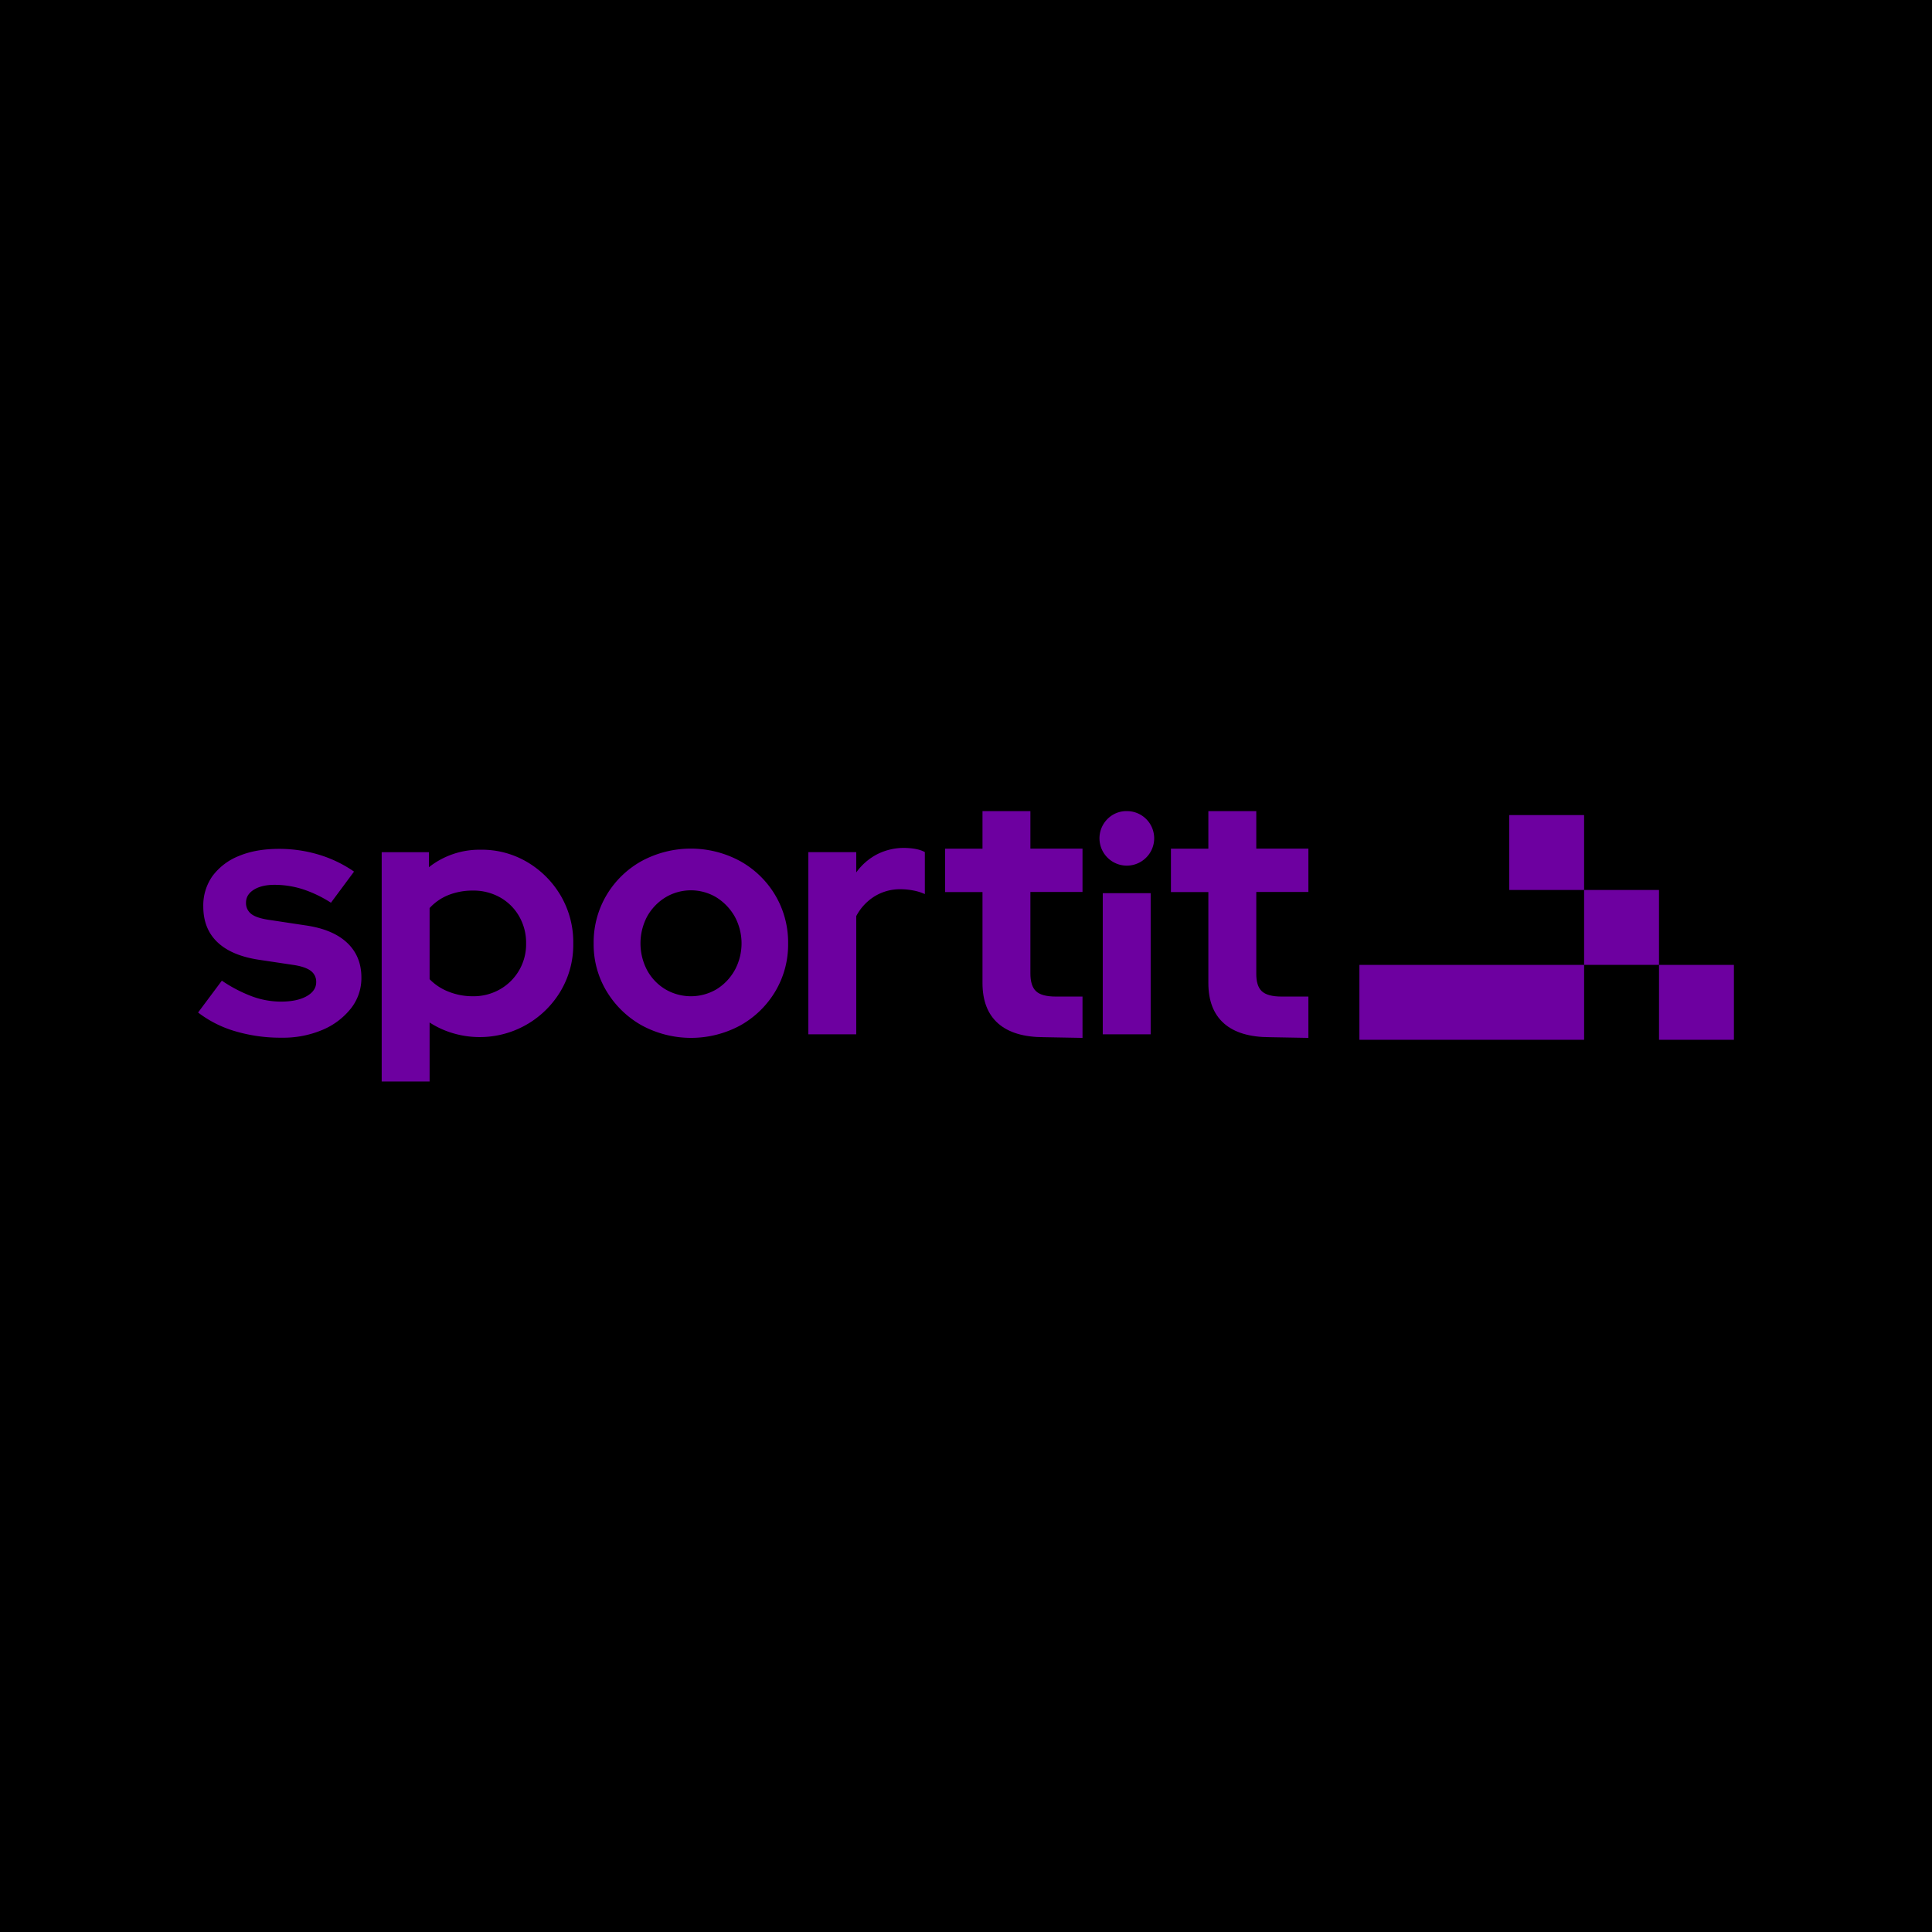 <svg xmlns="http://www.w3.org/2000/svg" id="Layer_1" data-name="Layer 1" viewBox="0 0 1080 1080"><defs><style>.cls-1{fill:#6d00a0;}</style></defs><rect x="-4.5" y="-4.5" width="1089" height="1089"></rect><path class="cls-1" d="M576,453.42H549.22v21H528.3v24.24h20.92v50.83q0,14.87,8.7,22.58t25.71,7.73l21.5.39V557.08h-15q-7.83,0-11-3T576,544V498.62h29.13V474.38H576Z"></path><path class="cls-1" d="M490.38,477.51a33.51,33.51,0,0,0-11.73,10.17V476.34H451.87V578.19h26.78V512.11A28.63,28.63,0,0,1,489,501a27,27,0,0,1,14.27-3.91,37.4,37.4,0,0,1,7.23.69A27.37,27.37,0,0,1,517,499.8V476.34q-3.71-2.14-11.14-2.35A33.22,33.22,0,0,0,490.38,477.51Z"></path><path class="cls-1" d="M629.84,453.42a14.83,14.83,0,0,0-10.75,4.4,15.27,15.27,0,1,0,21.6,21.6,15.2,15.2,0,0,0-10.85-26Z"></path><path class="cls-1" d="M170.75,517.29l-19.35-2.93q-7.64-1-10.76-3.32a7.64,7.64,0,0,1-3.12-6.45q0-4.5,4.39-7.24t11.63-2.73A52.35,52.35,0,0,1,169,497a68.61,68.61,0,0,1,16,7.63l12.91-17.4a69.9,69.9,0,0,0-20.05-9.58,76.75,76.75,0,0,0-21.79-3.13q-13.11,0-22.58,4a33.92,33.92,0,0,0-14.67,11.14,28.36,28.36,0,0,0-5.18,17.11q0,12.32,7.82,19.84t23.07,9.87l19.55,2.94q6.65,1,9.68,3.32a7.51,7.51,0,0,1,3,6.25q0,4.9-5.38,7.92c-3.58,2-8.37,3-14.36,3A47,47,0,0,1,140.94,557a80,80,0,0,1-16.92-8.8L110.73,566a63.15,63.15,0,0,0,20.72,10.46,89.31,89.31,0,0,0,26,3.62,56.21,56.21,0,0,0,22.87-4.4,40,40,0,0,0,15.83-11.93,27.35,27.35,0,0,0,5.87-17.3q0-11.92-8-19.45T170.75,517.29Z"></path><path class="cls-1" d="M433.4,500.48a52.33,52.33,0,0,0-19.56-19.06,57.86,57.86,0,0,0-55.32,0A52.31,52.31,0,0,0,339,500.48a51.66,51.66,0,0,0-7.14,26.88,50.51,50.51,0,0,0,7.24,26.78,53.35,53.35,0,0,0,19.55,19,57.86,57.86,0,0,0,55.32,0,52.65,52.65,0,0,0,19.46-19,51.17,51.17,0,0,0,7.13-26.78A51.75,51.75,0,0,0,433.4,500.48Zm-22.68,41.84A29.07,29.07,0,0,1,400.55,553a28.18,28.18,0,0,1-28.64,0,28,28,0,0,1-10.17-10.65,32.2,32.2,0,0,1,0-30,29.13,29.13,0,0,1,10.17-10.66,27.63,27.63,0,0,1,28.64,0,30.31,30.31,0,0,1,10.17,10.66,31.45,31.45,0,0,1,0,30Z"></path><path class="cls-1" d="M313.56,500.87A52.83,52.83,0,0,0,294.88,482a49.82,49.82,0,0,0-26.19-7,45.69,45.69,0,0,0-28.93,9.77v-8.4H213.37V604.58h26.78v-33a49.54,49.54,0,0,0,13.1,6,52.62,52.62,0,0,0,60.21-23.66,50.81,50.81,0,0,0,7-26.49A51.45,51.45,0,0,0,313.56,500.87Zm-23.37,41.54A28.85,28.85,0,0,1,279.54,553a29.64,29.64,0,0,1-15.15,3.91,36.13,36.13,0,0,1-13.59-2.54,29.81,29.81,0,0,1-10.65-7V507.62a28.7,28.7,0,0,1,10.65-7.33,36.55,36.55,0,0,1,13.59-2.45,30.28,30.28,0,0,1,15.15,3.81,28.05,28.05,0,0,1,10.65,10.56,29.64,29.64,0,0,1,3.91,15.15A29,29,0,0,1,290.19,542.41Z"></path><path class="cls-1" d="M702.27,453.42H675.48v21H654.56v24.24h20.92v50.83q0,14.87,8.7,22.58t25.71,7.73l21.51.39V557.08H716.34q-7.82,0-11-3T702.27,544V498.62H731.4V474.38H702.27Z"></path><rect class="cls-1" x="616.45" y="499.29" width="26.78" height="78.9"></rect><rect class="cls-1" x="885.52" y="497.5" width="41.87" height="41.87"></rect><rect class="cls-1" x="843.65" y="455.63" width="41.87" height="41.87"></rect><rect class="cls-1" x="759.91" y="539.38" width="125.62" height="41.87"></rect><rect class="cls-1" x="927.4" y="539.38" width="41.87" height="41.87"></rect></svg>